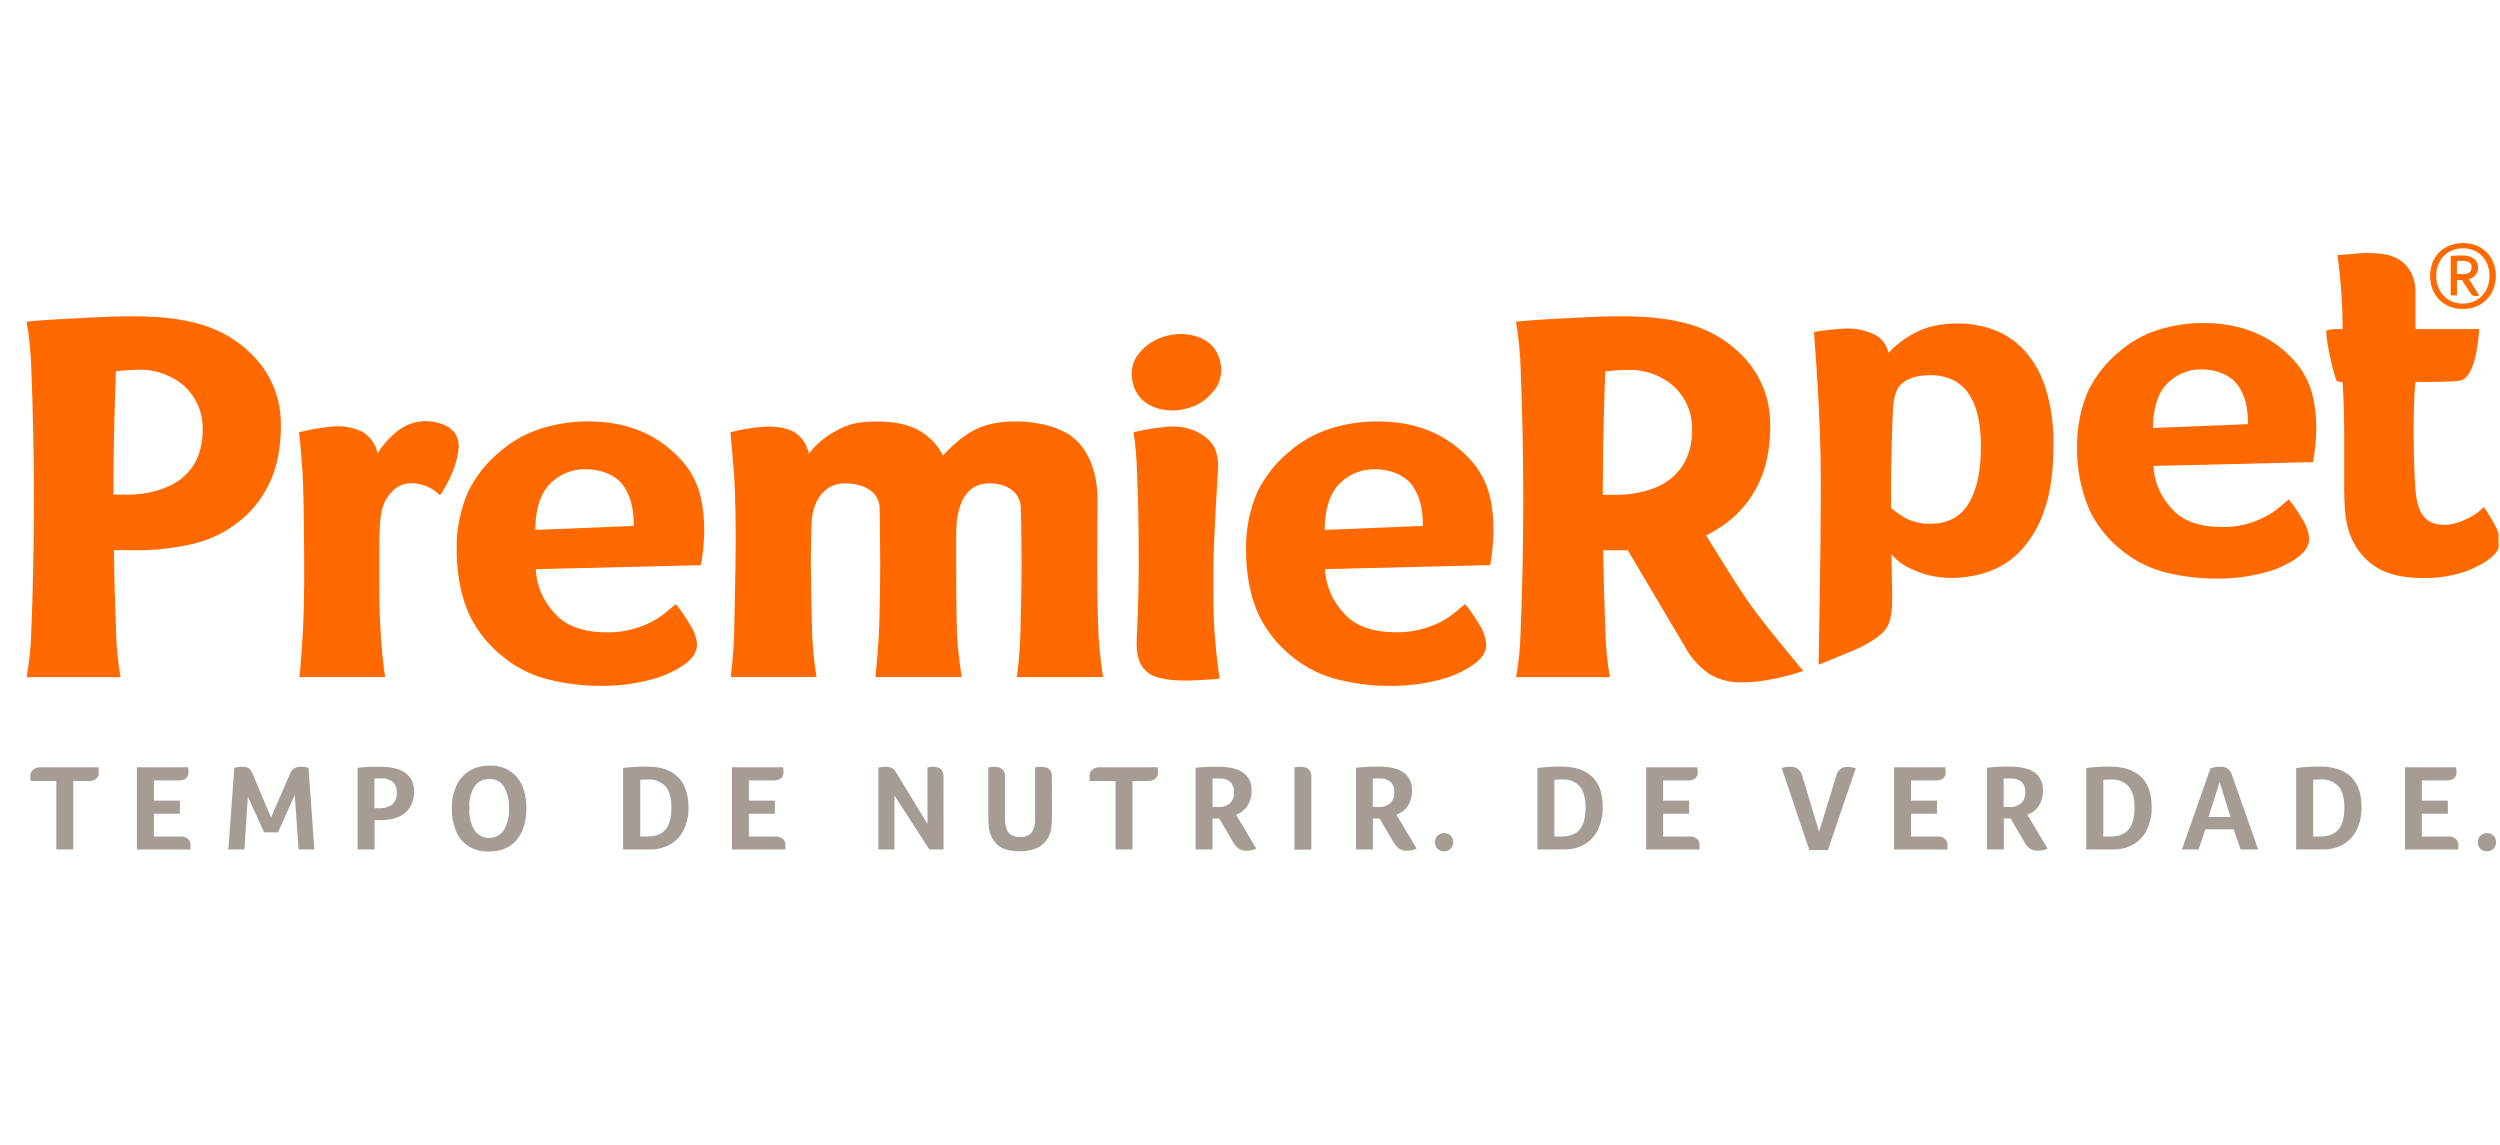 <svg width="131" height="60" viewBox="0 0 131 60" fill="none" xmlns="http://www.w3.org/2000/svg">
<g clip-path="url(#clip0_1408_2828)">
<g clip-path="url(#clip1_1408_2828)">
<path d="M106.075 18.359C105.636 17.88 105.09 17.512 104.482 17.283C103.878 17.061 103.239 16.948 102.596 16.95C101.666 16.95 100.899 17.123 100.294 17.468C99.793 17.731 99.341 18.077 98.955 18.491C98.913 18.277 98.82 18.077 98.686 17.907C98.551 17.736 98.378 17.599 98.181 17.508C97.711 17.294 97.197 17.194 96.681 17.215C96.133 17.245 95.588 17.306 95.047 17.398C95.047 17.398 95.413 21.553 95.413 25.353C95.413 28.584 95.296 34.831 95.296 34.831C95.296 34.831 96.567 34.318 97.23 34.033C97.927 33.733 98.51 33.334 98.759 33.032C99.125 32.599 99.158 31.934 99.147 31.051L99.112 29.038C99.187 29.133 99.269 29.22 99.359 29.3C99.542 29.471 99.749 29.614 99.974 29.724C100.285 29.885 100.612 30.015 100.949 30.112C101.389 30.235 101.844 30.292 102.301 30.284C102.934 30.279 103.563 30.172 104.162 29.966C104.813 29.743 105.4 29.367 105.874 28.868C106.436 28.257 106.861 27.533 107.118 26.744C107.44 25.85 107.601 24.711 107.601 23.328C107.625 22.311 107.485 21.298 107.186 20.326C106.96 19.599 106.581 18.928 106.075 18.359ZM103.157 26.384C102.729 27.091 102.058 27.445 101.145 27.445C100.7 27.456 100.26 27.356 99.864 27.154C99.588 27.006 99.33 26.826 99.096 26.618C99.054 24.709 99.171 21.744 99.196 21.361C99.222 20.979 99.312 20.426 99.606 20.143C99.901 19.859 100.384 19.66 101.132 19.66C101.568 19.649 101.999 19.745 102.389 19.94C102.732 20.12 103.019 20.391 103.22 20.723C103.44 21.092 103.592 21.497 103.67 21.919C103.762 22.41 103.806 22.908 103.803 23.407C103.801 24.681 103.585 25.674 103.157 26.384Z" fill="#FF6900"/>
<path d="M12.557 18.018C11.287 17.055 9.681 16.574 6.913 16.574C6.195 16.574 5.522 16.598 4.637 16.644C3.751 16.689 2.244 16.757 1.396 16.854C1.537 17.695 1.62 18.544 1.643 19.395C1.711 21.093 1.779 23.505 1.779 26.194C1.779 28.98 1.706 31.467 1.636 33.174C1.614 33.948 1.533 34.72 1.396 35.483H6.318C6.183 34.72 6.106 33.948 6.086 33.174C6.038 32.03 5.991 30.534 5.97 28.832H7.174C8.167 28.836 9.157 28.723 10.123 28.494C10.955 28.3 11.736 27.931 12.414 27.413C13.135 26.875 13.713 26.169 14.099 25.356C14.513 24.515 14.72 23.486 14.721 22.271C14.721 20.398 13.838 18.982 12.557 18.018ZM9.401 25.153C8.713 25.663 7.654 25.92 6.726 25.92H5.943C5.943 23.369 6.012 21.086 6.075 19.448C6.318 19.425 6.907 19.373 7.355 19.373C8.117 19.373 8.858 19.619 9.469 20.074C9.838 20.362 10.134 20.733 10.334 21.156C10.534 21.579 10.633 22.043 10.621 22.511C10.623 23.83 10.091 24.648 9.403 25.16L9.401 25.153Z" fill="#FF6900"/>
<path d="M24.037 23.423C24.037 23.167 24.024 22.378 22.83 22.124C22.463 22.044 22.083 22.05 21.72 22.144C21.357 22.237 21.021 22.415 20.738 22.662C20.36 22.971 20.037 23.342 19.784 23.76C19.737 23.52 19.639 23.294 19.497 23.095C19.355 22.897 19.172 22.732 18.96 22.611C18.48 22.388 17.95 22.298 17.423 22.351C16.831 22.405 16.244 22.505 15.667 22.649C15.667 22.649 15.744 23.149 15.85 24.715C15.929 25.917 15.936 29.201 15.936 29.201C15.936 29.201 15.967 31.539 15.857 33.334C15.744 35.174 15.685 35.474 15.685 35.474H20.182C20.182 35.474 20.058 34.794 19.959 33.365C19.86 31.936 19.875 30.957 19.875 29.197C19.875 27.437 19.875 26.535 20.424 25.887C20.848 25.39 21.41 25.134 22.341 25.476C22.61 25.585 22.855 25.748 23.06 25.953C23.279 25.627 23.47 25.283 23.631 24.925C23.852 24.452 23.989 23.944 24.037 23.423Z" fill="#FF6900"/>
<path d="M35.571 23.967C34.395 22.758 32.847 22.062 30.746 22.084C29.92 22.087 29.098 22.217 28.311 22.471C27.525 22.722 26.799 23.134 26.18 23.68C25.49 24.247 24.928 24.955 24.533 25.756C24.121 26.705 23.915 27.73 23.929 28.764C23.929 30.177 24.18 31.326 24.606 32.24C25.027 33.108 25.643 33.865 26.407 34.454C27.095 35.007 27.896 35.401 28.754 35.609C29.632 35.828 30.533 35.938 31.438 35.938C32.323 35.953 33.205 35.847 34.062 35.623C34.677 35.473 35.263 35.218 35.792 34.87C36.275 34.54 36.524 34.174 36.524 33.772C36.489 33.393 36.359 33.029 36.145 32.714C35.933 32.341 35.688 31.986 35.413 31.655C35.24 31.801 35.048 31.962 34.834 32.136C34.601 32.324 34.348 32.485 34.08 32.617C33.764 32.772 33.434 32.895 33.094 32.983C32.675 33.091 32.245 33.142 31.813 33.135C30.555 33.135 29.637 32.8 29.058 32.131C28.465 31.504 28.116 30.687 28.072 29.825L36.729 29.615C36.827 29.058 36.885 28.494 36.901 27.928C36.908 26.137 36.539 24.962 35.571 23.967ZM28.05 27.767C28.05 26.832 28.264 25.976 28.728 25.453C28.97 25.176 29.268 24.956 29.604 24.806C29.939 24.657 30.302 24.582 30.669 24.587C31.597 24.587 32.351 24.953 32.709 25.513C33.068 26.073 33.209 26.677 33.209 27.557L28.05 27.767Z" fill="#FF6900"/>
<path d="M76.933 23.967C75.757 22.758 74.213 22.062 72.111 22.084C71.283 22.087 70.461 22.217 69.674 22.471C68.887 22.723 68.162 23.134 67.542 23.68C66.852 24.247 66.291 24.955 65.895 25.756C65.484 26.705 65.278 27.73 65.292 28.764C65.292 30.177 65.542 31.326 65.967 32.24C66.389 33.107 67.005 33.864 67.767 34.454C68.456 35.006 69.258 35.4 70.116 35.609C70.993 35.828 71.894 35.939 72.798 35.938C73.684 35.953 74.567 35.847 75.424 35.623C76.038 35.471 76.621 35.215 77.149 34.866C77.637 34.536 77.881 34.171 77.881 33.768C77.846 33.39 77.716 33.026 77.504 32.711C77.29 32.338 77.045 31.983 76.772 31.651C76.589 31.798 76.406 31.959 76.192 32.133C75.958 32.32 75.705 32.481 75.437 32.614C75.121 32.768 74.791 32.891 74.451 32.98C74.032 33.087 73.602 33.138 73.17 33.131C71.912 33.131 70.994 32.797 70.415 32.127C69.822 31.5 69.472 30.683 69.428 29.822L78.088 29.611C78.185 29.054 78.242 28.49 78.258 27.924C78.271 26.137 77.901 24.962 76.933 23.967ZM69.412 27.767C69.412 26.832 69.628 25.976 70.091 25.453C70.331 25.178 70.627 24.959 70.959 24.809C71.292 24.66 71.653 24.584 72.017 24.587C72.945 24.587 73.698 24.953 74.057 25.513C74.416 26.073 74.558 26.677 74.558 27.557L69.412 27.767Z" fill="#FF6900"/>
<path d="M57.494 29.625C57.494 29.625 57.514 26.759 57.514 26.265C57.514 24.858 57.126 23.72 56.303 22.984C55.684 22.435 54.473 22.084 53.264 22.084C51.539 22.084 50.653 22.56 49.406 23.868C49.156 23.359 48.767 22.931 48.284 22.635C47.759 22.293 47.003 22.086 45.971 22.086C44.863 22.086 44.385 22.256 43.787 22.587C43.242 22.874 42.766 23.275 42.391 23.764C42.073 22.629 41.33 22.322 40.042 22.36C39.445 22.401 38.853 22.498 38.274 22.651C38.274 22.651 38.375 23.7 38.457 24.735C38.545 25.873 38.567 27.96 38.541 29.556C38.516 31.151 38.487 32.419 38.463 33.347C38.439 34.274 38.291 35.476 38.291 35.476H42.784C42.673 34.776 42.599 34.07 42.561 33.361C42.528 32.434 42.486 29.624 42.486 29.624C42.486 29.624 42.486 28.605 42.526 27.417C42.567 26.23 43.22 25.328 44.242 25.328C45.421 25.328 46.096 25.864 46.096 26.676L46.123 29.624C46.123 29.624 46.114 32.196 46.046 33.345C45.979 34.494 45.873 35.475 45.873 35.475H50.395C50.395 35.475 50.19 34.181 50.152 33.31C50.099 32.059 50.104 29.702 50.104 29.702V27.873C50.134 26.442 50.591 25.326 51.841 25.326C52.737 25.326 53.496 25.772 53.496 26.685C53.496 26.685 53.529 28.202 53.529 29.629C53.529 31.056 53.491 32.286 53.463 33.34C53.441 34.056 53.38 34.77 53.281 35.48H57.803C57.803 35.48 57.635 34.492 57.565 33.341C57.521 32.584 57.494 30.427 57.494 29.625Z" fill="#FF6900"/>
<path d="M63.585 29.626C63.585 28.422 63.826 24.551 63.826 24.551C63.85 24.17 63.785 23.788 63.634 23.437C63.486 23.153 62.761 22.259 61.23 22.354C60.614 22.407 60.003 22.505 59.4 22.645C59.5 23.343 59.561 24.047 59.583 24.752C59.618 25.883 59.669 26.843 59.669 29.624C59.669 31.34 59.574 33.327 59.574 33.327C59.495 34.469 59.77 34.994 60.222 35.296C60.674 35.598 61.475 35.662 62.196 35.662C62.49 35.662 63.83 35.589 63.903 35.552C63.903 35.552 63.753 34.533 63.663 33.408C63.574 32.34 63.585 31.626 63.585 29.626Z" fill="#FF6900"/>
<path d="M130.768 27.579C130.585 27.229 130.38 26.892 130.153 26.569C130.1 26.622 130.011 26.702 129.886 26.808C129.742 26.927 129.585 27.029 129.418 27.114C129.219 27.216 129.013 27.305 128.801 27.379C128.573 27.461 128.333 27.502 128.091 27.5C127.074 27.5 126.668 26.905 126.566 25.639C126.566 25.639 126.476 24.518 126.476 22.586C126.476 20.654 126.569 20.008 126.569 20.008C126.569 20.008 128.115 20.041 128.867 19.953C129.811 19.843 129.906 17.244 129.906 17.244H126.569V15.383C126.584 15.012 126.511 14.643 126.355 14.307C126.225 14.047 126.032 13.823 125.793 13.656C125.56 13.496 125.296 13.388 125.018 13.337C124.703 13.284 124.385 13.257 124.066 13.257C123.924 13.257 123.781 13.257 123.638 13.271C123.496 13.286 123.362 13.293 123.238 13.31L122.48 13.37C122.661 14.653 122.752 15.948 122.751 17.244C122.751 17.244 121.896 17.216 121.896 17.36C121.896 17.957 122.248 19.468 122.423 19.922C122.467 20.035 122.751 20.01 122.751 20.01C122.751 20.01 122.835 21.128 122.835 22.586V25.696C122.835 26.085 122.853 26.475 122.888 26.865C122.923 27.246 123.004 27.62 123.13 27.981C123.37 28.66 123.818 29.246 124.41 29.655C125.02 30.08 125.886 30.292 127.006 30.292C127.538 30.297 128.068 30.239 128.585 30.12C129.019 30.024 129.438 29.871 129.831 29.664C130.155 29.509 130.453 29.303 130.711 29.053C130.883 28.869 130.983 28.628 130.991 28.376C130.981 28.097 130.904 27.823 130.768 27.579Z" fill="#FF6900"/>
<path d="M60.374 21.292C60.917 21.527 61.524 21.574 62.097 21.424C62.662 21.307 63.17 21.001 63.539 20.557C63.734 20.344 63.873 20.086 63.942 19.805C64.012 19.525 64.01 19.232 63.938 18.952C63.883 18.676 63.76 18.418 63.581 18.2C63.402 17.983 63.172 17.813 62.911 17.706C62.362 17.481 61.754 17.44 61.179 17.589C60.601 17.716 60.081 18.033 59.702 18.488C59.523 18.701 59.398 18.954 59.339 19.227C59.279 19.499 59.286 19.781 59.36 20.05C59.416 20.324 59.537 20.58 59.713 20.797C59.89 21.013 60.117 21.183 60.374 21.292Z" fill="#FF6900"/>
<path d="M127.786 15.675C127.641 15.516 127.528 15.329 127.453 15.127C127.376 14.912 127.337 14.685 127.338 14.457C127.335 14.229 127.374 14.002 127.453 13.787C127.528 13.583 127.644 13.396 127.794 13.239C127.95 13.08 128.137 12.956 128.343 12.873C128.806 12.69 129.321 12.69 129.784 12.873C129.987 12.957 130.17 13.081 130.322 13.239C130.471 13.397 130.586 13.584 130.661 13.787C130.741 14.001 130.782 14.227 130.78 14.455C130.781 14.684 130.741 14.911 130.661 15.125C130.585 15.331 130.468 15.52 130.317 15.679C130.165 15.838 129.983 15.965 129.781 16.051C129.552 16.145 129.307 16.192 129.06 16.188C128.809 16.193 128.56 16.146 128.328 16.051C128.124 15.964 127.939 15.836 127.786 15.675ZM128.46 15.789C128.648 15.871 128.852 15.911 129.058 15.908C129.261 15.911 129.463 15.869 129.649 15.787C129.815 15.711 129.965 15.602 130.088 15.467C130.208 15.332 130.3 15.175 130.359 15.004C130.421 14.828 130.453 14.642 130.452 14.455C130.453 14.268 130.421 14.082 130.359 13.906C130.3 13.737 130.208 13.581 130.088 13.447C129.966 13.312 129.816 13.204 129.649 13.131C129.46 13.049 129.256 13.008 129.051 13.012C128.847 13.008 128.644 13.049 128.458 13.131C128.291 13.204 128.142 13.313 128.021 13.449C127.9 13.583 127.808 13.739 127.748 13.908C127.686 14.084 127.655 14.27 127.656 14.457C127.652 14.735 127.722 15.009 127.86 15.251C127.999 15.489 128.208 15.677 128.46 15.789ZM128.418 13.411C128.514 13.399 128.618 13.392 128.73 13.389C128.842 13.389 128.933 13.389 129.001 13.389C129.234 13.37 129.466 13.435 129.656 13.572C129.72 13.626 129.77 13.694 129.805 13.77C129.839 13.846 129.856 13.929 129.854 14.012C129.855 14.092 129.841 14.172 129.814 14.247C129.788 14.313 129.752 14.375 129.706 14.43C129.66 14.481 129.606 14.524 129.546 14.558C129.49 14.591 129.428 14.615 129.363 14.629H129.374L129.907 15.471C129.877 15.487 129.844 15.499 129.81 15.505C129.78 15.512 129.75 15.516 129.72 15.516C129.669 15.516 129.618 15.505 129.572 15.483C129.522 15.457 129.48 15.417 129.451 15.368L129.012 14.673H128.743V15.476H128.418V13.411ZM129.069 14.366C129.365 14.366 129.513 14.243 129.513 14C129.516 13.952 129.507 13.904 129.487 13.861C129.466 13.818 129.435 13.781 129.396 13.753C129.282 13.687 129.149 13.657 129.018 13.668H128.857C128.813 13.668 128.771 13.668 128.732 13.68H128.743V14.362L129.069 14.366Z" fill="#FF6900"/>
<path d="M120.084 18.754C118.948 17.585 117.453 16.925 115.424 16.925C114.625 16.925 113.831 17.049 113.069 17.291C112.31 17.534 111.608 17.932 111.009 18.46C110.345 19.011 109.805 19.697 109.425 20.472C109.027 21.39 108.828 22.381 108.841 23.381C108.812 24.536 109.035 25.683 109.495 26.742C109.902 27.581 110.497 28.313 111.234 28.883C111.901 29.415 112.675 29.796 113.503 29.999C114.351 30.211 115.222 30.318 116.096 30.317C116.951 30.331 117.804 30.229 118.631 30.012C119.225 29.864 119.789 29.617 120.3 29.28C120.767 28.962 121.001 28.608 121.001 28.219C120.966 27.852 120.84 27.5 120.635 27.194C120.429 26.835 120.195 26.493 119.934 26.171C119.766 26.314 119.579 26.47 119.372 26.636C119.146 26.818 118.901 26.975 118.641 27.103C118.335 27.255 118.016 27.378 117.687 27.469C117.284 27.571 116.87 27.62 116.454 27.613C115.234 27.613 114.347 27.29 113.792 26.643C113.22 26.038 112.882 25.247 112.839 24.415L121.206 24.214C121.301 23.675 121.356 23.13 121.372 22.584C121.378 20.851 121.019 19.715 120.084 18.754ZM112.817 22.428C112.817 21.524 113.024 20.699 113.472 20.194C113.704 19.928 113.992 19.715 114.314 19.57C114.637 19.426 114.987 19.353 115.34 19.356C116.236 19.356 116.965 19.722 117.31 20.251C117.656 20.78 117.795 21.376 117.795 22.225L112.817 22.428Z" fill="#FF6900"/>
<path d="M94.156 34.756C93.57 34.056 92.75 33.051 92.064 32.157C91.378 31.262 90.409 29.681 90.409 29.681L89.399 28.058C89.769 27.875 90.121 27.659 90.453 27.413C91.175 26.875 91.755 26.169 92.143 25.356C92.556 24.515 92.763 23.486 92.763 22.271C92.763 20.402 91.874 18.978 90.603 18.021C89.331 17.064 87.723 16.574 84.953 16.574C84.237 16.574 83.562 16.598 82.677 16.644C81.791 16.689 80.286 16.761 79.439 16.854C79.578 17.695 79.661 18.544 79.686 19.395C79.751 21.093 79.821 23.505 79.821 26.194C79.821 28.98 79.746 31.467 79.678 33.174C79.658 33.948 79.58 34.72 79.446 35.483H84.358C84.224 34.72 84.146 33.948 84.126 33.174C84.08 32.03 84.032 30.534 84.005 28.834H85.297L88.288 33.886C88.596 34.457 89.035 34.947 89.569 35.316C90.088 35.624 90.684 35.777 91.287 35.755C92.864 35.755 94.496 35.153 94.496 35.153C94.496 35.153 94.267 34.892 94.156 34.756ZM83.983 25.927C83.983 23.377 84.053 21.093 84.117 19.456C84.36 19.432 84.949 19.381 85.397 19.381C86.159 19.38 86.901 19.626 87.512 20.081C87.882 20.369 88.179 20.739 88.379 21.163C88.58 21.586 88.678 22.05 88.667 22.518C88.667 23.83 88.136 24.648 87.448 25.16C86.76 25.673 85.699 25.927 84.772 25.927H83.983Z" fill="#FF6900"/>
<path d="M2.951 40.924H1.607C1.593 40.839 1.587 40.753 1.588 40.668C1.586 40.604 1.598 40.54 1.623 40.481C1.649 40.423 1.688 40.371 1.736 40.329C1.848 40.242 1.987 40.198 2.128 40.205H5.156C5.17 40.296 5.177 40.389 5.176 40.481C5.179 40.542 5.168 40.603 5.144 40.659C5.12 40.715 5.083 40.765 5.037 40.805C4.927 40.891 4.789 40.933 4.649 40.924H3.839V44.513H2.951V40.924Z" fill="#A59C94"/>
<path d="M9.446 43.834C9.589 43.825 9.729 43.867 9.843 43.953C9.89 43.995 9.927 44.048 9.95 44.106C9.974 44.165 9.984 44.228 9.98 44.291C9.98 44.337 9.98 44.377 9.98 44.41C9.98 44.443 9.98 44.478 9.98 44.516H7.176V40.204H9.858C9.872 40.283 9.878 40.362 9.876 40.442C9.883 40.505 9.876 40.569 9.854 40.629C9.832 40.689 9.797 40.743 9.752 40.788C9.627 40.868 9.479 40.905 9.331 40.892H8.063V41.953H9.426V42.641H8.063V43.834H9.446Z" fill="#A59C94"/>
<path d="M12.72 40.175C12.827 40.172 12.934 40.2 13.025 40.257C13.121 40.329 13.193 40.428 13.234 40.541L14.203 42.841L15.188 40.563C15.225 40.451 15.297 40.354 15.393 40.285C15.489 40.216 15.604 40.179 15.722 40.179C15.872 40.172 16.021 40.191 16.165 40.235L16.474 44.513H15.645L15.445 41.657L14.569 43.613H13.837L12.988 41.741L12.806 44.513H11.964L12.279 40.235C12.422 40.194 12.57 40.174 12.72 40.175Z" fill="#A59C94"/>
<path d="M21.69 41.471C21.704 41.68 21.67 41.889 21.591 42.083C21.512 42.277 21.39 42.45 21.235 42.59C20.929 42.846 20.503 42.976 19.936 42.976H19.627V44.513H18.739V40.23C19.117 40.19 19.496 40.171 19.875 40.175C20.485 40.175 20.94 40.282 21.238 40.496C21.389 40.608 21.509 40.756 21.588 40.926C21.667 41.096 21.702 41.283 21.69 41.471ZM20.79 41.516C20.798 41.415 20.784 41.313 20.747 41.218C20.71 41.123 20.652 41.037 20.578 40.968C20.403 40.835 20.186 40.77 19.967 40.785C19.851 40.784 19.735 40.791 19.619 40.805V42.349H19.831C20.091 42.371 20.351 42.301 20.563 42.15C20.644 42.066 20.706 41.967 20.745 41.858C20.785 41.748 20.8 41.632 20.79 41.516Z" fill="#A59C94"/>
<path d="M27.581 42.345C27.581 43.056 27.41 43.614 27.069 44.017C26.727 44.421 26.239 44.622 25.605 44.621C25.234 44.633 24.868 44.537 24.551 44.345C24.258 44.154 24.031 43.878 23.898 43.554C23.743 43.173 23.668 42.764 23.677 42.352C23.667 41.941 23.75 41.534 23.92 41.16C24.066 40.837 24.305 40.567 24.608 40.384C24.927 40.202 25.289 40.111 25.656 40.12C25.921 40.105 26.187 40.149 26.432 40.25C26.678 40.352 26.897 40.508 27.074 40.706C27.412 41.096 27.581 41.642 27.581 42.345ZM26.666 42.345C26.69 41.952 26.6 41.56 26.406 41.216C26.326 41.09 26.214 40.986 26.081 40.917C25.949 40.848 25.8 40.815 25.651 40.821C25.496 40.813 25.341 40.845 25.203 40.914C25.064 40.984 24.945 41.088 24.858 41.216C24.659 41.557 24.565 41.95 24.59 42.345C24.567 42.748 24.661 43.148 24.858 43.499C24.943 43.626 25.058 43.73 25.192 43.802C25.326 43.874 25.476 43.912 25.629 43.912C25.781 43.912 25.931 43.874 26.066 43.802C26.2 43.73 26.314 43.626 26.399 43.499C26.597 43.151 26.692 42.753 26.673 42.352L26.666 42.345Z" fill="#A59C94"/>
<path d="M36.081 42.286C36.091 42.698 36.005 43.105 35.83 43.477C35.677 43.8 35.43 44.069 35.12 44.248C34.785 44.433 34.406 44.525 34.023 44.513H32.652V40.243C33.053 40.191 33.457 40.166 33.862 40.166C34.593 40.166 35.142 40.343 35.508 40.698C35.874 41.053 36.065 41.583 36.081 42.286ZM35.181 42.299C35.181 41.811 35.078 41.446 34.873 41.202C34.753 41.076 34.606 40.98 34.443 40.918C34.281 40.856 34.106 40.831 33.933 40.845C33.814 40.845 33.686 40.845 33.549 40.863V43.834H33.902C34.343 43.834 34.667 43.712 34.873 43.468C35.078 43.227 35.181 42.835 35.181 42.299Z" fill="#A59C94"/>
<path d="M40.622 43.834C40.764 43.825 40.904 43.867 41.017 43.953C41.064 43.995 41.101 44.048 41.125 44.106C41.149 44.165 41.16 44.228 41.156 44.291C41.156 44.337 41.156 44.377 41.156 44.41C41.156 44.443 41.156 44.478 41.147 44.516H38.353V40.204H41.034C41.048 40.282 41.055 40.362 41.054 40.442C41.061 40.505 41.053 40.569 41.031 40.629C41.009 40.689 40.974 40.743 40.928 40.788C40.803 40.869 40.655 40.906 40.507 40.892H39.241V41.953H40.604V42.641H39.241V43.834H40.622Z" fill="#A59C94"/>
<path d="M49.445 44.513H48.698L46.869 41.683V44.513H46.025V40.218C46.155 40.19 46.287 40.177 46.419 40.179C46.524 40.175 46.629 40.196 46.724 40.239C46.82 40.294 46.899 40.373 46.953 40.468L48.6 43.176V40.21C48.695 40.192 48.792 40.182 48.889 40.179C49.255 40.179 49.438 40.346 49.438 40.681L49.445 44.513Z" fill="#A59C94"/>
<path d="M55.124 42.777C55.124 42.95 55.115 43.124 55.098 43.296C55.081 43.552 54.995 43.799 54.849 44.01C54.708 44.21 54.511 44.366 54.284 44.458C54.015 44.564 53.727 44.615 53.438 44.608C52.932 44.608 52.549 44.502 52.288 44.29C52.145 44.16 52.03 44.003 51.948 43.828C51.867 43.653 51.82 43.464 51.812 43.271C51.793 43.107 51.784 42.942 51.786 42.777V40.215C51.888 40.197 51.991 40.187 52.094 40.184C52.476 40.184 52.666 40.351 52.666 40.685V42.839C52.659 43.041 52.685 43.243 52.743 43.437C52.787 43.569 52.876 43.68 52.994 43.752C53.136 43.828 53.296 43.864 53.457 43.856C53.567 43.865 53.678 43.849 53.782 43.809C53.885 43.768 53.978 43.705 54.053 43.624C54.195 43.407 54.259 43.15 54.236 42.892V40.21C54.338 40.192 54.442 40.181 54.545 40.179C54.928 40.179 55.118 40.345 55.118 40.68L55.124 42.777Z" fill="#A59C94"/>
<path d="M58.453 40.923H57.11C57.097 40.838 57.09 40.753 57.09 40.667C57.087 40.603 57.099 40.539 57.125 40.481C57.151 40.422 57.19 40.37 57.238 40.328C57.352 40.24 57.494 40.196 57.637 40.204H60.66C60.673 40.296 60.68 40.388 60.68 40.48C60.682 40.541 60.671 40.602 60.647 40.658C60.623 40.714 60.587 40.764 60.541 40.804C60.43 40.89 60.291 40.933 60.151 40.923H59.341V44.513H58.453V40.923Z" fill="#A59C94"/>
<path d="M65.585 41.438C65.593 41.715 65.518 41.988 65.371 42.223C65.227 42.441 65.016 42.607 64.769 42.693L65.83 44.468C65.668 44.54 65.493 44.577 65.316 44.577C65.176 44.582 65.037 44.547 64.917 44.475C64.793 44.388 64.692 44.273 64.621 44.14L63.889 42.892H63.536V44.513H62.648V40.23C63.026 40.19 63.405 40.171 63.785 40.175C64.397 40.175 64.851 40.278 65.146 40.486C65.293 40.596 65.409 40.74 65.486 40.906C65.563 41.072 65.597 41.255 65.585 41.438ZM64.659 41.522C64.668 41.423 64.656 41.323 64.624 41.229C64.593 41.134 64.542 41.047 64.476 40.973C64.307 40.838 64.093 40.773 63.878 40.79C63.801 40.79 63.733 40.79 63.678 40.79L63.538 40.803V42.288H63.84C64.062 42.303 64.282 42.232 64.454 42.089C64.526 42.014 64.581 41.925 64.617 41.827C64.652 41.73 64.666 41.626 64.659 41.522Z" fill="#A59C94"/>
<path d="M67.83 40.21C67.932 40.192 68.036 40.181 68.139 40.179C68.52 40.179 68.712 40.345 68.712 40.68V44.522H67.83V40.21Z" fill="#A59C94"/>
<path d="M73.989 41.438C73.997 41.715 73.923 41.988 73.775 42.222C73.632 42.441 73.42 42.606 73.173 42.693L74.234 44.467C74.072 44.539 73.897 44.577 73.72 44.577C73.58 44.582 73.442 44.546 73.321 44.475C73.198 44.388 73.096 44.273 73.025 44.14L72.293 42.892H71.94V44.513H71.053V40.23C71.43 40.186 71.811 40.165 72.191 40.166C72.804 40.166 73.257 40.269 73.55 40.477C73.698 40.587 73.816 40.733 73.893 40.901C73.969 41.069 74.003 41.254 73.989 41.438ZM73.063 41.522C73.071 41.422 73.057 41.322 73.024 41.227C72.991 41.133 72.939 41.046 72.871 40.973C72.702 40.839 72.488 40.773 72.273 40.79C72.196 40.79 72.129 40.79 72.074 40.79L71.933 40.803V42.288H72.235C72.457 42.303 72.677 42.232 72.847 42.089C72.922 42.015 72.98 41.927 73.017 41.829C73.054 41.731 73.07 41.626 73.063 41.522Z" fill="#A59C94"/>
<path d="M76.145 44.127C76.147 44.191 76.137 44.255 76.114 44.314C76.091 44.374 76.057 44.429 76.013 44.475C75.968 44.52 75.915 44.555 75.855 44.578C75.796 44.601 75.733 44.611 75.669 44.608C75.606 44.61 75.543 44.6 75.485 44.577C75.426 44.554 75.372 44.519 75.327 44.475C75.283 44.429 75.248 44.374 75.225 44.315C75.202 44.255 75.191 44.191 75.194 44.127C75.191 44.065 75.202 44.002 75.225 43.944C75.248 43.886 75.283 43.833 75.327 43.789C75.373 43.743 75.428 43.708 75.488 43.684C75.548 43.661 75.612 43.65 75.677 43.652C75.739 43.65 75.802 43.66 75.86 43.683C75.919 43.706 75.972 43.74 76.017 43.783C76.061 43.829 76.095 43.883 76.117 43.942C76.139 44.001 76.149 44.064 76.145 44.127Z" fill="#A59C94"/>
<path d="M83.983 42.286C83.993 42.698 83.907 43.105 83.732 43.477C83.579 43.8 83.332 44.069 83.022 44.248C82.687 44.433 82.308 44.525 81.924 44.513H80.561V40.243C80.963 40.191 81.367 40.166 81.771 40.166C82.503 40.166 83.055 40.343 83.427 40.698C83.799 41.053 83.984 41.583 83.983 42.286ZM83.083 42.299C83.083 41.811 82.98 41.446 82.775 41.202C82.655 41.076 82.508 40.98 82.345 40.918C82.183 40.856 82.008 40.831 81.835 40.845C81.716 40.845 81.588 40.845 81.449 40.863V43.834H81.804C82.244 43.834 82.568 43.712 82.775 43.468C82.98 43.227 83.083 42.835 83.083 42.299Z" fill="#A59C94"/>
<path d="M88.524 43.834C88.666 43.825 88.806 43.867 88.919 43.953C88.966 43.995 89.003 44.048 89.027 44.106C89.051 44.165 89.062 44.228 89.058 44.291C89.058 44.337 89.058 44.377 89.058 44.41C89.058 44.443 89.058 44.478 89.049 44.516H86.261V40.204H88.941C88.956 40.282 88.962 40.362 88.961 40.442C88.968 40.505 88.96 40.569 88.938 40.629C88.916 40.689 88.881 40.743 88.835 40.788C88.71 40.869 88.562 40.906 88.414 40.892H87.148V41.953H88.511V42.641H87.148V43.834H88.524Z" fill="#A59C94"/>
<path d="M95.784 44.544H94.807L93.359 40.242C93.426 40.22 93.495 40.205 93.564 40.197C93.654 40.184 93.745 40.178 93.835 40.178C93.971 40.173 94.104 40.213 94.214 40.294C94.325 40.389 94.403 40.517 94.439 40.659L95.321 43.587L96.221 40.641C96.257 40.506 96.334 40.384 96.44 40.294C96.547 40.218 96.676 40.181 96.806 40.186C96.954 40.188 97.101 40.21 97.243 40.25L95.784 44.544Z" fill="#A59C94"/>
<path d="M101.514 43.834C101.656 43.825 101.796 43.867 101.909 43.953C101.956 43.995 101.993 44.048 102.017 44.106C102.041 44.165 102.052 44.228 102.048 44.291C102.048 44.337 102.048 44.377 102.048 44.41C102.048 44.443 102.048 44.478 102.037 44.516H99.251V40.204H101.931C101.946 40.282 101.952 40.362 101.951 40.442C101.958 40.505 101.95 40.569 101.928 40.629C101.906 40.689 101.871 40.743 101.825 40.788C101.701 40.869 101.552 40.906 101.404 40.892H100.138V41.953H101.501V42.641H100.138V43.834H101.514Z" fill="#A59C94"/>
<path d="M107.05 41.438C107.058 41.715 106.983 41.988 106.834 42.222C106.691 42.441 106.48 42.606 106.234 42.693L107.295 44.467C107.132 44.539 106.957 44.577 106.779 44.577C106.639 44.582 106.501 44.546 106.38 44.475C106.258 44.387 106.157 44.273 106.086 44.14L105.354 42.892H105.001V44.513H104.113V40.23C104.491 40.186 104.871 40.165 105.251 40.166C105.864 40.166 106.318 40.269 106.611 40.477C106.759 40.587 106.877 40.733 106.953 40.901C107.03 41.069 107.063 41.254 107.05 41.438ZM106.124 41.522C106.132 41.422 106.119 41.321 106.085 41.227C106.052 41.132 105.999 41.046 105.93 40.973C105.762 40.838 105.548 40.773 105.334 40.79C105.255 40.79 105.189 40.79 105.134 40.79L104.991 40.803V42.288H105.293C105.516 42.304 105.737 42.232 105.908 42.089C105.983 42.015 106.04 41.927 106.078 41.829C106.115 41.731 106.131 41.626 106.124 41.522Z" fill="#A59C94"/>
<path d="M112.747 42.286C112.757 42.698 112.671 43.105 112.496 43.477C112.343 43.8 112.096 44.069 111.786 44.248C111.451 44.433 111.072 44.525 110.689 44.513H109.318V40.243C109.719 40.191 110.123 40.166 110.528 40.166C111.26 40.166 111.808 40.349 112.183 40.698C112.559 41.048 112.747 41.584 112.747 42.286ZM111.847 42.299C111.847 41.811 111.744 41.446 111.538 41.202C111.417 41.076 111.271 40.979 111.108 40.918C110.946 40.856 110.772 40.831 110.599 40.845C110.48 40.845 110.35 40.845 110.213 40.863V43.834H110.568C111.009 43.834 111.333 43.712 111.538 43.468C111.744 43.227 111.847 42.835 111.847 42.299Z" fill="#A59C94"/>
<path d="M117.409 44.513L117.043 43.457H115.561L115.208 44.513H114.333L115.824 40.268C115.988 40.203 116.163 40.173 116.338 40.179C116.47 40.163 116.603 40.195 116.714 40.268C116.824 40.341 116.906 40.45 116.944 40.578L118.327 44.513H117.409ZM116.311 40.982L115.727 42.811H116.878L116.311 40.982Z" fill="#A59C94"/>
<path d="M123.745 42.286C123.754 42.697 123.669 43.105 123.494 43.477C123.341 43.8 123.093 44.069 122.783 44.248C122.447 44.433 122.068 44.525 121.685 44.513H120.318V40.243C120.719 40.191 121.122 40.166 121.526 40.166C122.258 40.166 122.81 40.343 123.183 40.698C123.559 41.055 123.745 41.584 123.745 42.286ZM122.845 42.299C122.845 41.811 122.741 41.449 122.536 41.202C122.415 41.077 122.269 40.98 122.106 40.918C121.944 40.856 121.77 40.831 121.597 40.845C121.476 40.845 121.348 40.845 121.211 40.863V43.834H121.564C122.006 43.834 122.33 43.712 122.536 43.468C122.741 43.227 122.845 42.835 122.845 42.299Z" fill="#A59C94"/>
<path d="M128.284 43.834C128.425 43.825 128.566 43.867 128.679 43.953C128.726 43.995 128.763 44.047 128.787 44.106C128.811 44.165 128.822 44.228 128.818 44.291C128.818 44.337 128.818 44.377 128.818 44.41C128.818 44.443 128.818 44.478 128.809 44.516H126.021V40.204H128.703C128.716 40.283 128.722 40.362 128.721 40.442C128.728 40.505 128.72 40.569 128.698 40.629C128.676 40.689 128.641 40.743 128.595 40.788C128.47 40.869 128.322 40.906 128.174 40.892H126.904V41.953H128.267V42.641H126.904V43.834H128.284Z" fill="#A59C94"/>
<path d="M130.793 44.127C130.795 44.191 130.784 44.254 130.762 44.314C130.739 44.373 130.705 44.428 130.661 44.474C130.616 44.519 130.562 44.554 130.503 44.577C130.444 44.6 130.38 44.611 130.317 44.608C130.254 44.61 130.191 44.599 130.132 44.576C130.073 44.553 130.02 44.519 129.975 44.474C129.93 44.428 129.895 44.374 129.872 44.314C129.849 44.254 129.839 44.191 129.841 44.127C129.839 44.064 129.85 44.002 129.873 43.944C129.895 43.885 129.93 43.832 129.975 43.788C130.02 43.745 130.074 43.711 130.133 43.688C130.191 43.665 130.254 43.655 130.317 43.657C130.38 43.654 130.442 43.665 130.5 43.688C130.559 43.71 130.612 43.745 130.657 43.788C130.702 43.832 130.737 43.885 130.76 43.943C130.783 44.002 130.794 44.064 130.793 44.127Z" fill="#A59C94"/>
</g>
</g>
<defs>
<clipPath id="clip0_1408_2828">
<rect width="130" height="60" fill="white" transform="translate(0.926)"/>
</clipPath>
<clipPath id="clip1_1408_2828">
<rect width="129.586" height="31.889" fill="white" transform="translate(1.396 12.731)"/>
</clipPath>
</defs>
</svg>
